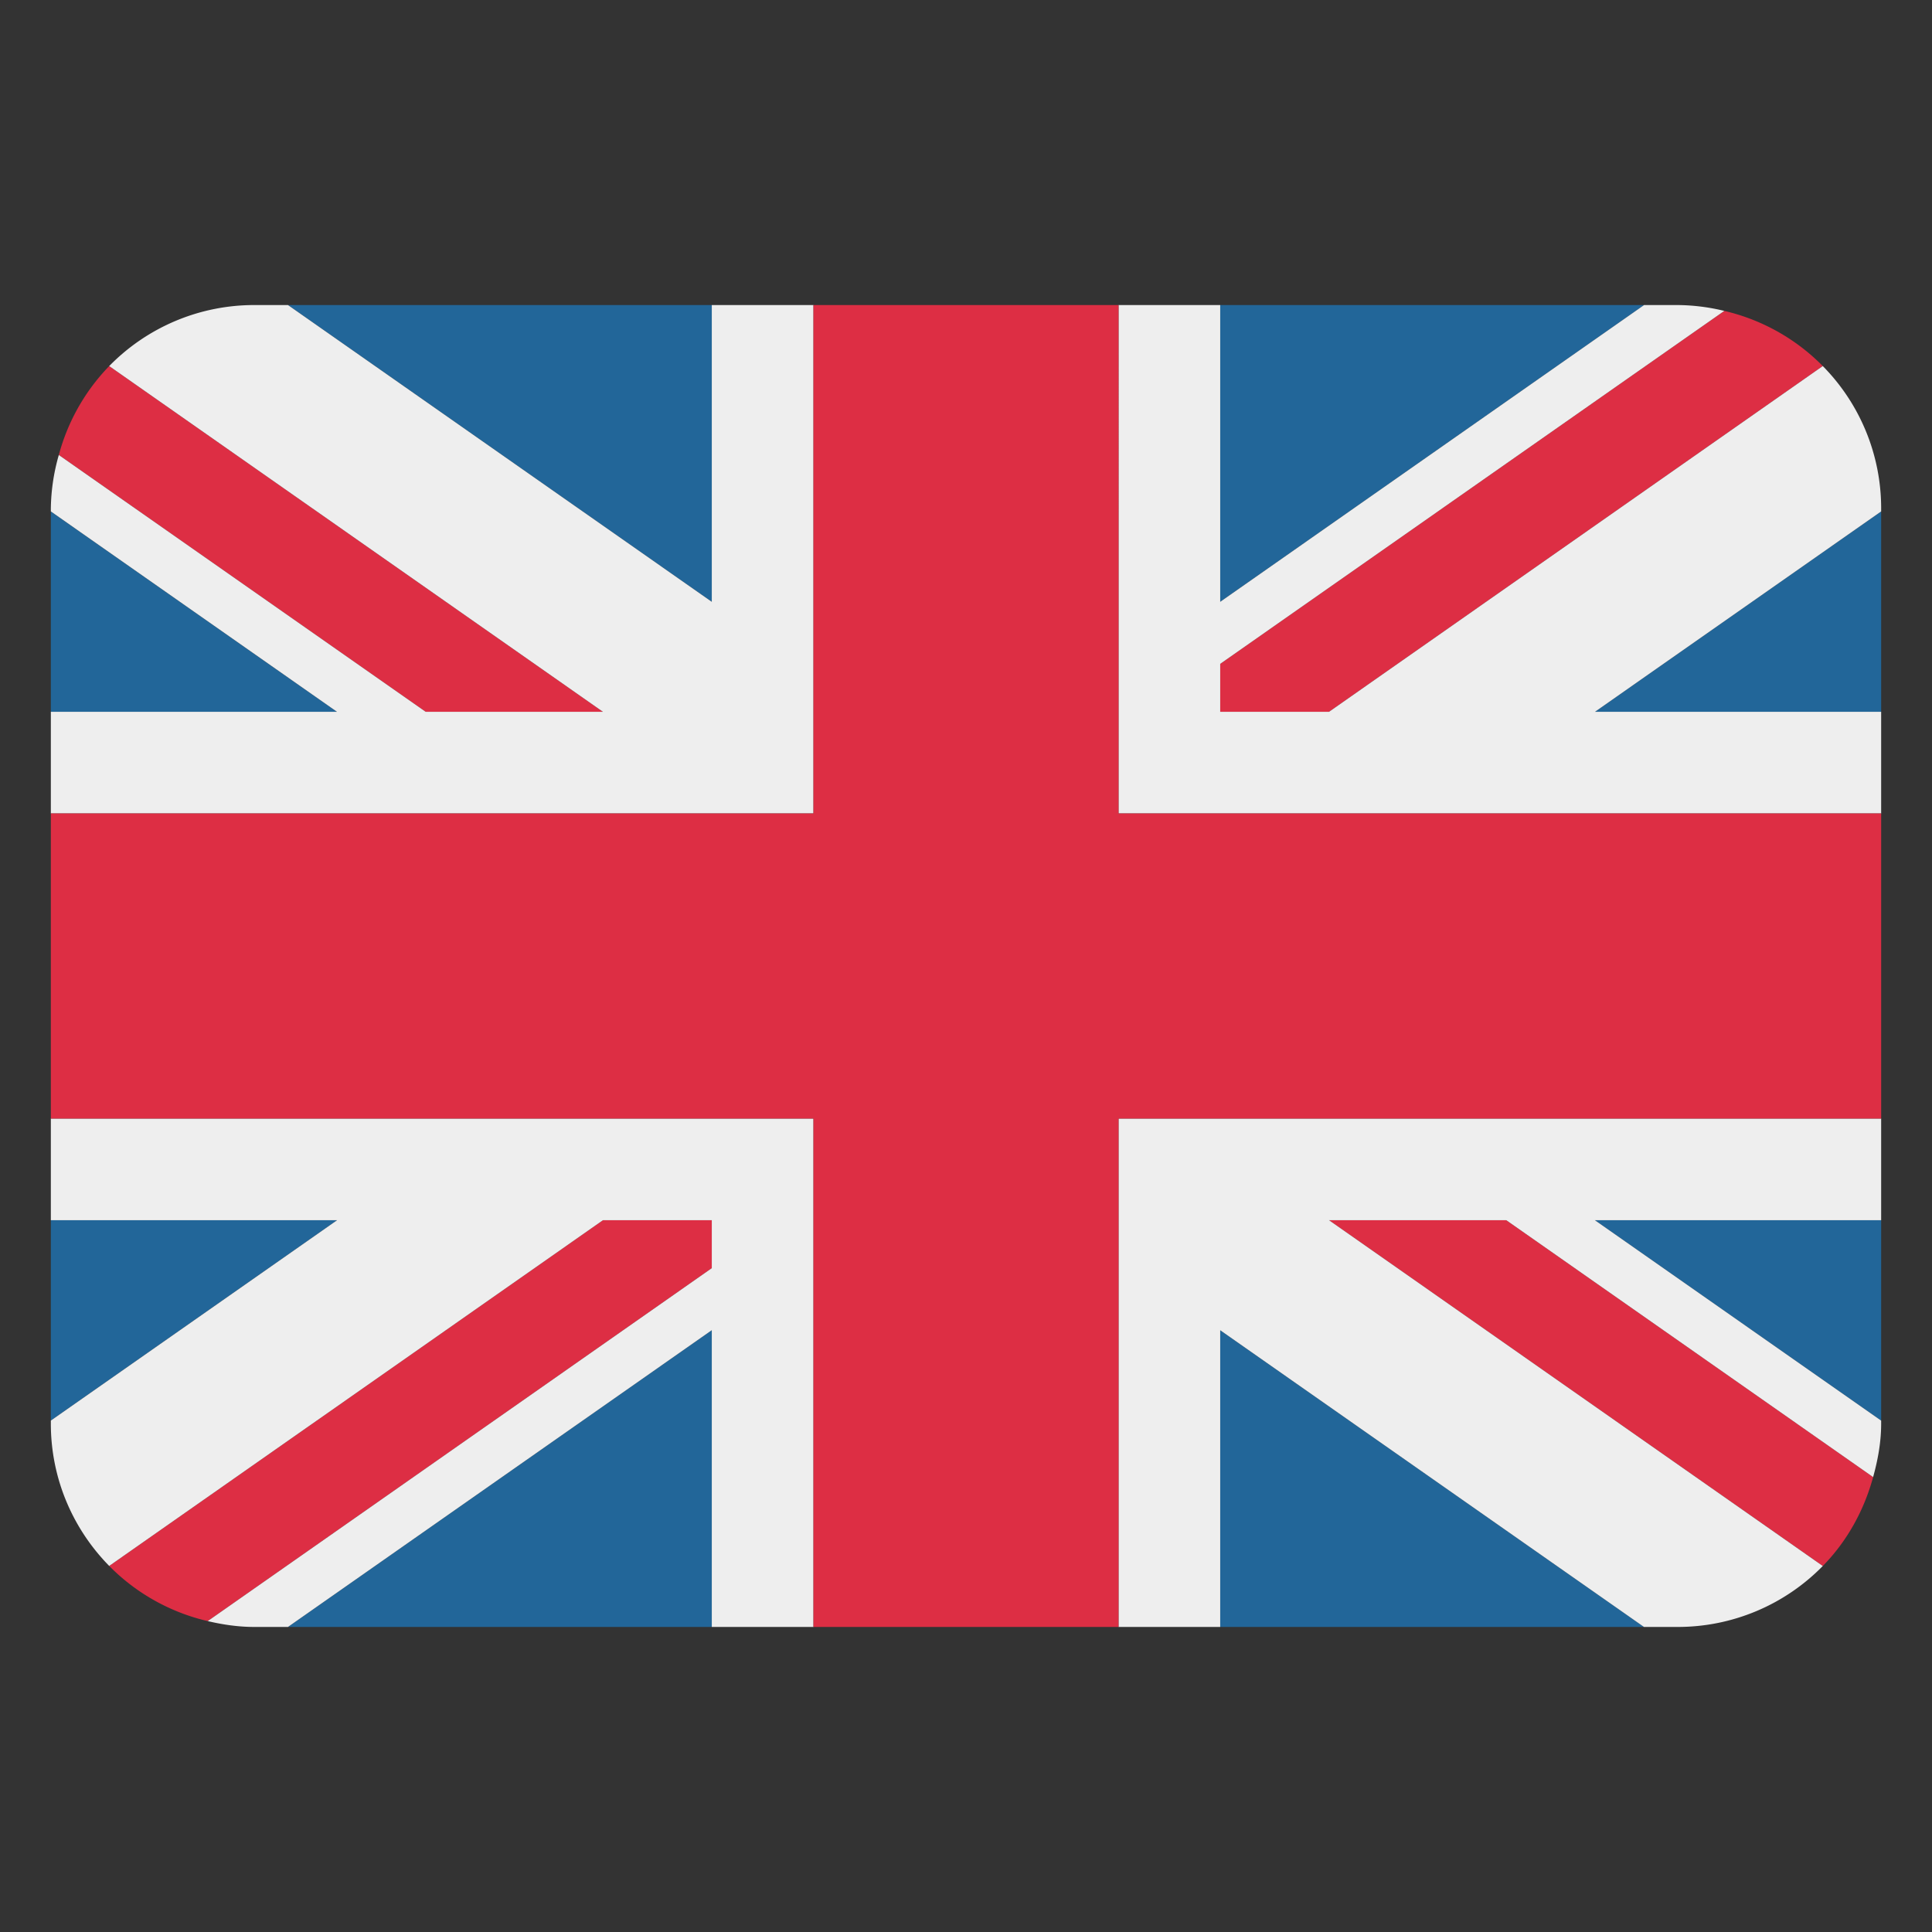 <svg xmlns="http://www.w3.org/2000/svg" viewBox="0 0 47.5 47.5"><rect x="0" y="0" width="47.5" height="47.5" fill="#333333" stroke="none"/><defs><clipPath id="a"><path d="M0 38h38V0H0v38Z"/></clipPath></defs><path fill="#269" d="M1.25 12.575v4.926h7.035L1.25 12.575ZM7.08 40H17.5v-7.296L7.08 40ZM30 32.705V40h10.419L30 32.705ZM1.25 30v4.926L8.287 30H1.25ZM40.421 7.5H30v7.296L40.421 7.5ZM46.25 34.928V30h-7.039l7.039 4.928ZM46.25 17.5v-4.926L39.214 17.5h7.036ZM17.5 7.5H7.08l10.42 7.296V7.5Z"/><g clip-path="url(#a)" transform="matrix(1.25 0 0 -1.25 0 47.5)"><path fill="#dd2e44" d="m26.14 14 9.712-6.801c.471.48.808 1.082.99 1.749L29.627 14H26.14ZM14 14h-2.141L2.148 7.2a3.991 3.991 0 0 1 1.938-1.085L14 13.057V14ZM24 24h2.141l9.711 6.8a3.993 3.993 0 0 1-1.937 1.085L24 24.943V24ZM11.859 24l-9.711 6.8a3.994 3.994 0 0 1-.991-1.749L8.372 24h3.487Z"/><path fill="#eee" d="M37 16H22V6h2v5.836L32.335 6H33a3.99 3.99 0 0 1 2.852 1.199L26.14 14h3.487l7.215-5.052c.093.337.158.686.158 1.052v.058L31.369 14H37v2ZM1 16v-2h5.63L1 10.059V10c0-1.091.439-2.078 1.148-2.8l9.711 6.8H14v-.943L4.086 6.115C4.38 6.046 4.684 6 5 6h.664L14 11.837V6h2v10H1ZM37 28a3.983 3.983 0 0 1-1.148 2.8L26.141 24H24v.943l9.915 6.942A4.001 4.001 0 0 1 33 32h-.663L24 26.163V32h-2V22h15v2h-5.629L37 27.941V28ZM14 32v-5.837L5.664 32H5a3.985 3.985 0 0 1-2.852-1.2l9.711-6.8H8.372l-7.215 5.051A3.968 3.968 0 0 1 1 28v-.059L6.628 24H1v-2h15v10h-2z"/><path fill="#dd2e44" d="M22 22v10h-6V22H1v-6h15V6h6v10h15v6H22z"/></g></svg>